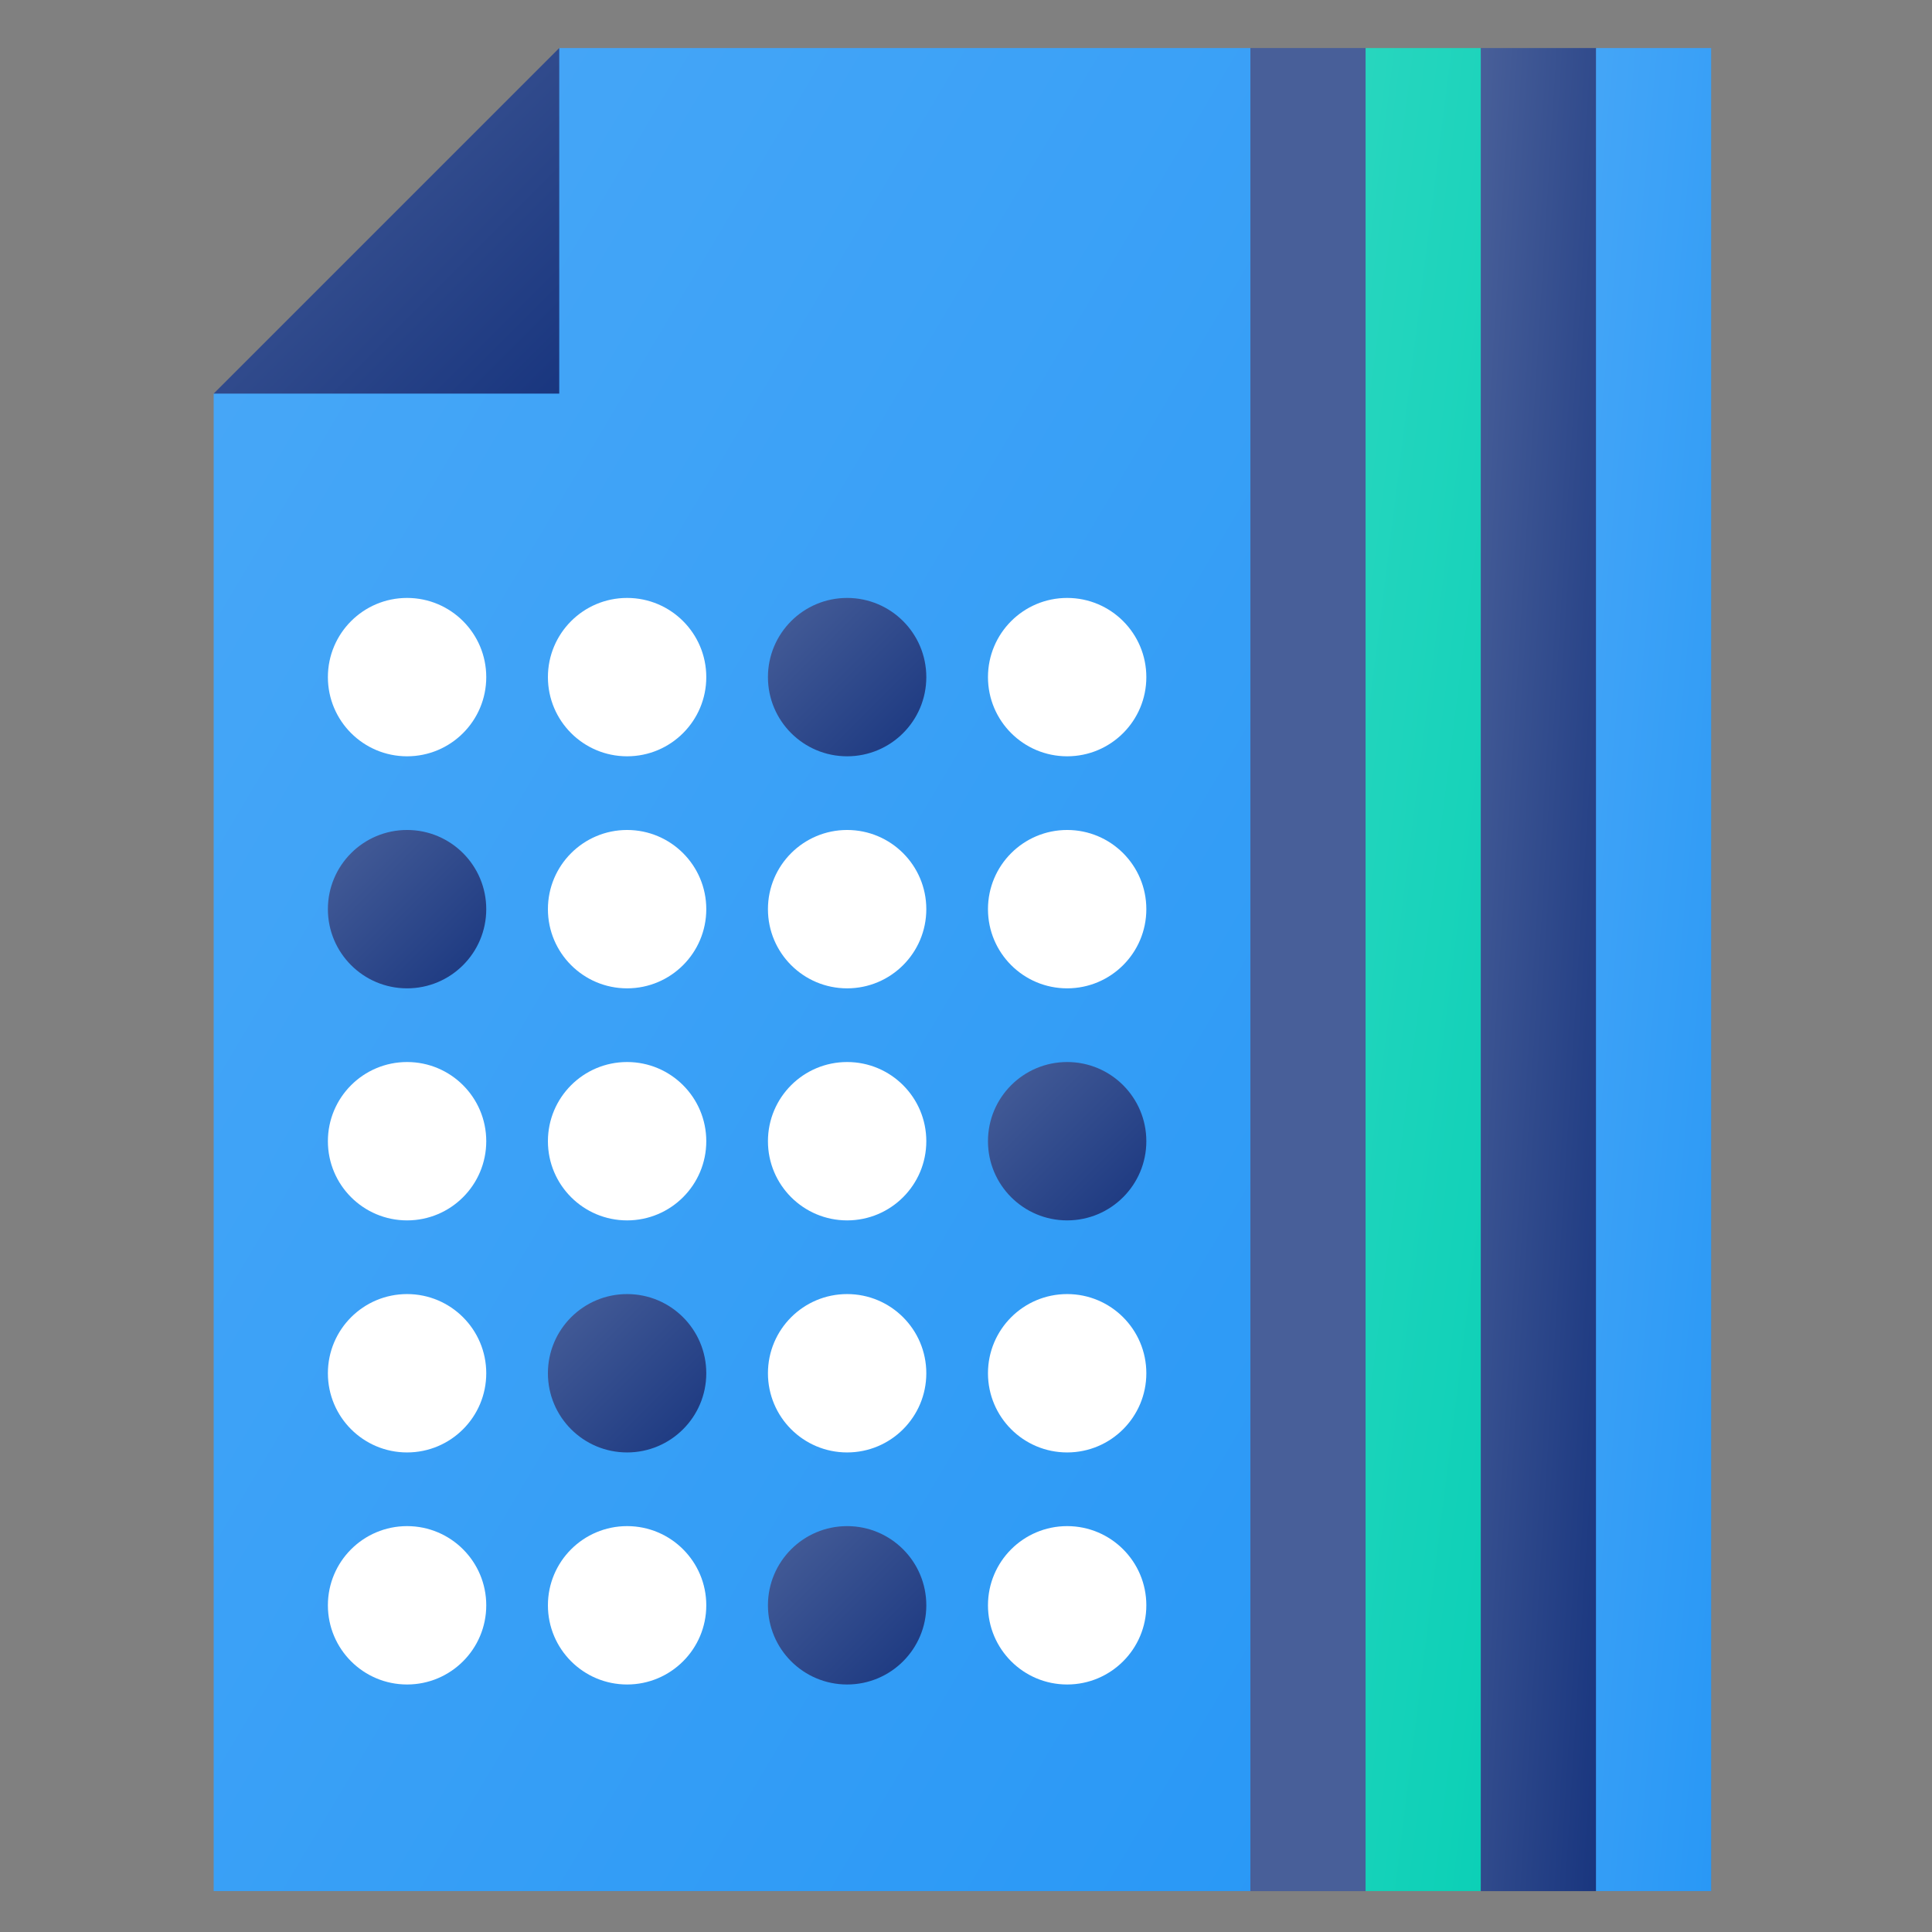 <?xml version="1.0" encoding="UTF-8"?>
<!DOCTYPE svg PUBLIC "-//W3C//DTD SVG 1.1//EN" "http://www.w3.org/Graphics/SVG/1.1/DTD/svg11.dtd">
<!-- Creator: CorelDRAW 2021 (64-Bit) -->
<svg xmlns="http://www.w3.org/2000/svg" xml:space="preserve" width="43.358mm" height="43.358mm" version="1.1" style="shape-rendering:geometricPrecision; text-rendering:geometricPrecision; image-rendering:optimizeQuality; fill-rule:evenodd; clip-rule:evenodd"
viewBox="0 0 4335.78 4335.78"
 xmlns:xlink="http://www.w3.org/1999/xlink"
 xmlns:xodm="http://www.corel.com/coreldraw/odm/2003">
 <rect x="0" y="0" width="4335.78" height="4335.78" fill="#808080" stroke="none"/>
 <defs>
  <style type="text/css">
   <![CDATA[
    .fil0 {fill:none}
    .fil6 {fill:white}
    .fil1 {fill:url(#id0)}
    .fil4 {fill:url(#id1)}
    .fil2 {fill:url(#id2)}
    .fil11 {fill:url(#id3)}
    .fil7 {fill:url(#id4)}
    .fil9 {fill:url(#id5)}
    .fil8 {fill:url(#id6)}
    .fil3 {fill:url(#id7)}
    .fil10 {fill:url(#id8)}
    .fil5 {fill:url(#id9)}
   ]]>
  </style>
  <linearGradient id="id0" gradientUnits="userSpaceOnUse" x1="3523.2" y1="3254.03" x2="-108.29" y2="1097.83">
   <stop offset="0" style="stop-opacity:1; stop-color:#2998F6"/>
   <stop offset="1" style="stop-opacity:1; stop-color:#49A8F7"/>
  </linearGradient>
  <linearGradient id="id1" gradientUnits="userSpaceOnUse" xlink:href="#id0" x1="4030.69" y1="2211.97" x2="3261.91" y2="2139.89">
  </linearGradient>
  <linearGradient id="id2" gradientUnits="userSpaceOnUse" x1="1255.06" y1="883.36" x2="479.52" y2="107.82">
   <stop offset="0" style="stop-opacity:1; stop-color:#19367F"/>
   <stop offset="1" style="stop-opacity:1; stop-color:#485F99"/>
  </linearGradient>
  <linearGradient id="id3" gradientUnits="userSpaceOnUse" xlink:href="#id2" x1="2078.81" y1="3780.3" x2="1723.42" y2="3424.91">
  </linearGradient>
  <linearGradient id="id4" gradientUnits="userSpaceOnUse" xlink:href="#id2" x1="2078.81" y1="1697.27" x2="1723.42" y2="1341.88">
  </linearGradient>
  <linearGradient id="id5" gradientUnits="userSpaceOnUse" xlink:href="#id2" x1="2572.59" y1="2738.79" x2="2217.2" y2="2383.4">
  </linearGradient>
  <linearGradient id="id6" gradientUnits="userSpaceOnUse" xlink:href="#id2" x1="1091.24" y1="2218.03" x2="735.85" y2="1862.64">
  </linearGradient>
  <linearGradient id="id7" gradientUnits="userSpaceOnUse" x1="3702.98" y1="2239.56" x2="2684.83" y2="2112.29">
   <stop offset="0" style="stop-opacity:1; stop-color:#07CFB5"/>
   <stop offset="1" style="stop-opacity:1; stop-color:#2CD7C0"/>
  </linearGradient>
  <linearGradient id="id8" gradientUnits="userSpaceOnUse" xlink:href="#id2" x1="1585.03" y1="3259.54" x2="1229.64" y2="2904.15">
  </linearGradient>
  <linearGradient id="id9" gradientUnits="userSpaceOnUse" xlink:href="#id2" x1="3709.92" y1="2192.03" x2="3194.91" y2="2159.84">
  </linearGradient>
 </defs>
 <g id="Layer_x0020_1">
  <rect class="fil0" x="-8.04" y="8.03" width="4335.78" height="4335.78"/>
  <g id="_2888630900208">
   <polygon class="fil1" points="2806.13,107.83 2935.39,2175.93 2806.13,4244.03 479.52,4244.03 479.52,883.36 1125.8,754.11 1255.06,107.82 "/>
   <polygon class="fil2" points="1255.06,107.83 1255.06,883.37 479.52,883.37 "/>
   <polygon class="fil3" points="3323.16,107.83 3452.41,2175.93 3323.16,4244.03 3064.64,4244.03 2935.39,2175.93 3064.64,107.83 "/>
   <polygon class="fil4" points="3840.18,107.83 3840.18,4244.03 3581.67,4244.03 3452.42,2175.93 3581.67,107.83 "/>
   <path class="fil5" d="M3323.15 107.82l258.52 0 0 4136.21 -258.52 0 0 -4136.21zm-517.01 0l258.49 0 0 4136.21 -258.49 0 0 -4136.21z"/>
   <circle class="fil6" cx="913.55" cy="1519.58" r="177.7"/>
   <circle class="fil6" cx="1407.33" cy="1519.58" r="177.7"/>
   <circle class="fil7" cx="1901.12" cy="1519.58" r="177.7"/>
   <circle class="fil6" cx="2394.9" cy="1519.58" r="177.7"/>
   <circle class="fil8" cx="913.55" cy="2040.33" r="177.7"/>
   <circle class="fil6" cx="1407.33" cy="2040.33" r="177.7"/>
   <circle class="fil6" cx="1901.12" cy="2040.33" r="177.7"/>
   <circle class="fil6" cx="2394.9" cy="2040.33" r="177.7"/>
   <circle class="fil6" cx="913.55" cy="2561.09" r="177.7"/>
   <circle class="fil6" cx="1407.33" cy="2561.09" r="177.7"/>
   <circle class="fil6" cx="1901.12" cy="2561.09" r="177.7"/>
   <circle class="fil9" cx="2394.9" cy="2561.09" r="177.7"/>
   <circle class="fil6" cx="913.55" cy="3081.85" r="177.7"/>
   <circle class="fil10" cx="1407.33" cy="3081.85" r="177.7"/>
   <circle class="fil6" cx="1901.12" cy="3081.85" r="177.7"/>
   <circle class="fil6" cx="2394.9" cy="3081.85" r="177.7"/>
   <circle class="fil6" cx="913.55" cy="3602.61" r="177.7"/>
   <circle class="fil6" cx="1407.33" cy="3602.61" r="177.7"/>
   <circle class="fil11" cx="1901.12" cy="3602.61" r="177.7"/>
   <circle class="fil6" cx="2394.9" cy="3602.61" r="177.7"/>
  </g>
 </g>
</svg>
